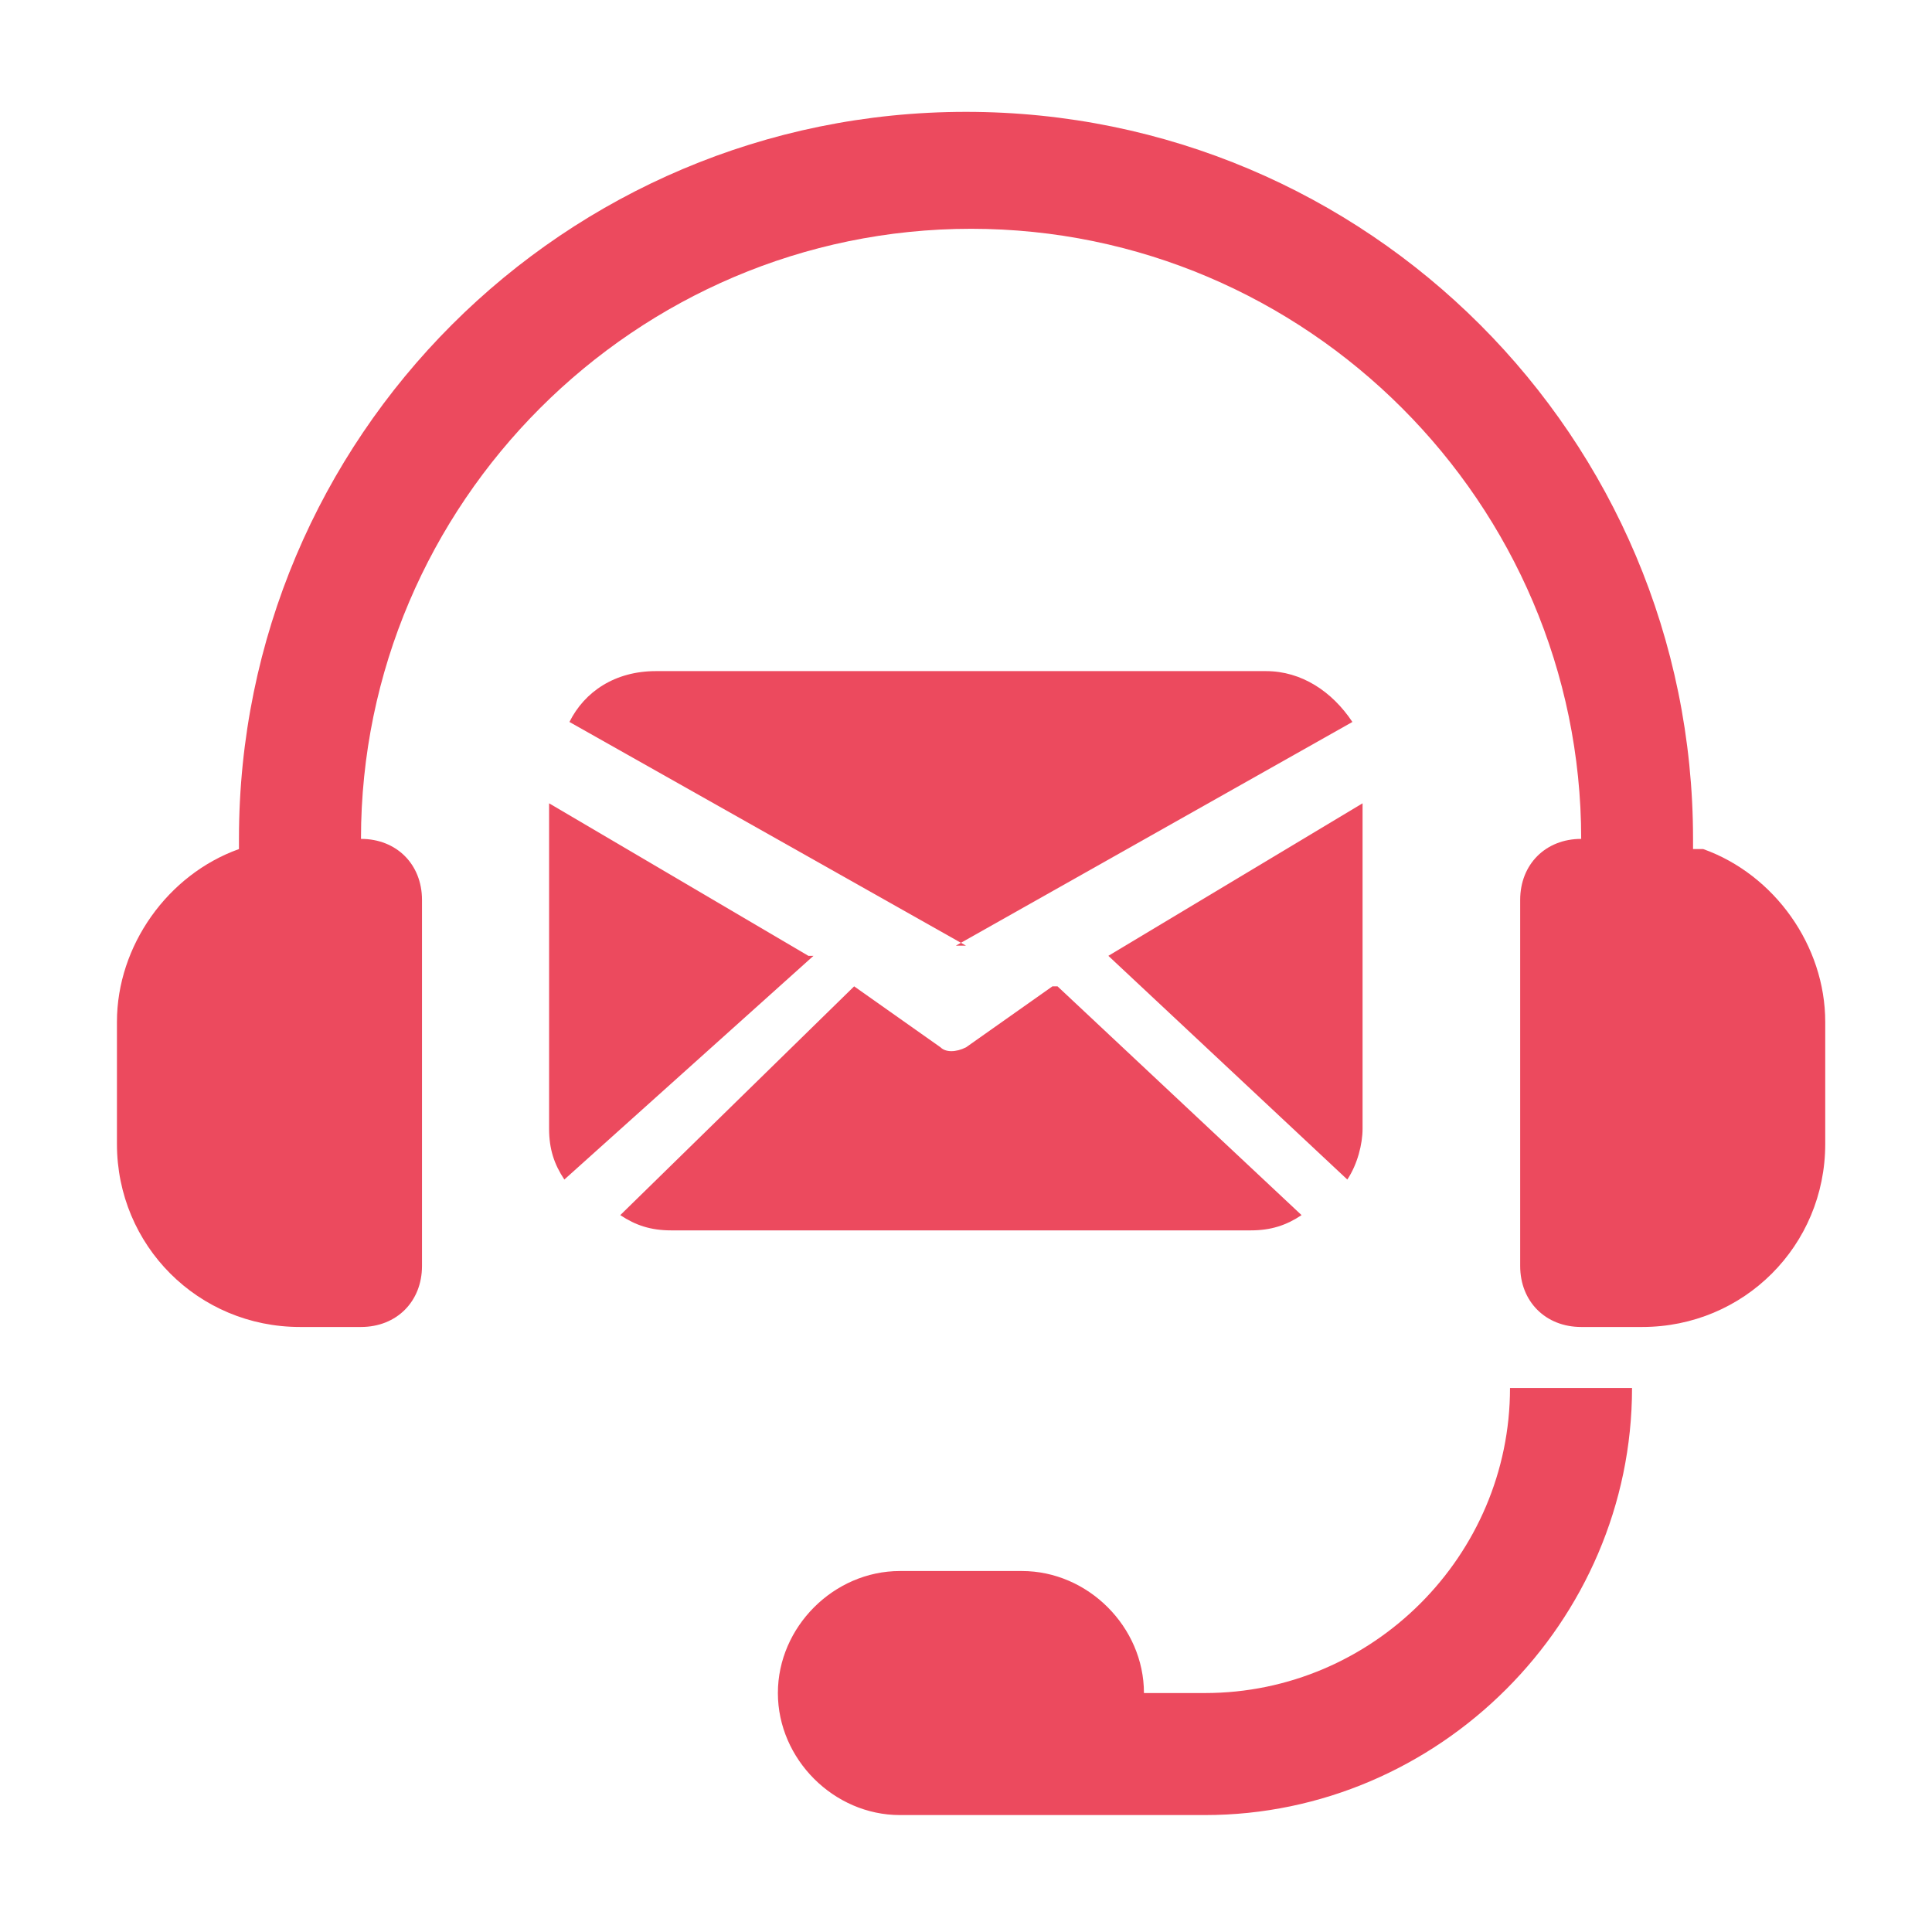 <?xml version="1.0" encoding="UTF-8"?>
<svg id="Layer_1" xmlns="http://www.w3.org/2000/svg" version="1.1" viewBox="0 0 38 38">
  <!-- Generator: Adobe Illustrator 29.5.0, SVG Export Plug-In . SVG Version: 2.1.0 Build 137)  -->
  <path d="M33.3,16.7v-.2c0-7.9-6.4-14.3-14.3-14.3s-14.3,6.4-14.3,14.3v.2c-1.4.5-2.4,1.9-2.4,3.4v2.4c0,2,1.6,3.6,3.6,3.6h1.2c.7,0,1.2-.5,1.2-1.2v-7.2c0-.7-.5-1.2-1.2-1.2,0-6.6,5.4-12,12-12s12,5.4,12,12c-.7,0-1.2.5-1.2,1.2v7.2c0,.7.5,1.2,1.2,1.2h1.2c2,0,3.6-1.6,3.6-3.6v-2.4c0-1.5-1-2.9-2.4-3.4h-.2ZM29.7,27.3c0,3.3-2.7,6-6,6h-1.2c0-1.3-1.1-2.4-2.4-2.4h-2.4c-1.3,0-2.4,1.1-2.4,2.4s1.1,2.4,2.4,2.4h6c4.6,0,8.4-3.8,8.4-8.4,0,0-2.4,0-2.4,0Z" fill="#ec4a5e"/>
  <path d="M18.8,18.6l7.8-4.4c-.4-.6-1-1-1.7-1h-12c-.8,0-1.4.4-1.7,1l7.8,4.4h-.2Z" fill="#ec4a5e"/>
  <path d="M20.7,19.4h0l-1.7,1.2c-.2.1-.4.1-.5,0l-1.7-1.2h0l-4.6,4.5c.3.2.6.3,1,.3h11.4c.4,0,.7-.1,1-.3l-4.8-4.5h-.1ZM26.5,23.2c.2-.3.3-.7.3-1v-6.4l-5,3,4.7,4.4ZM15.9,18.8l-5.1-3v6.4c0,.4.1.7.3,1l4.9-4.4h-.1Z" fill="#ec4a5e"/>
</svg>